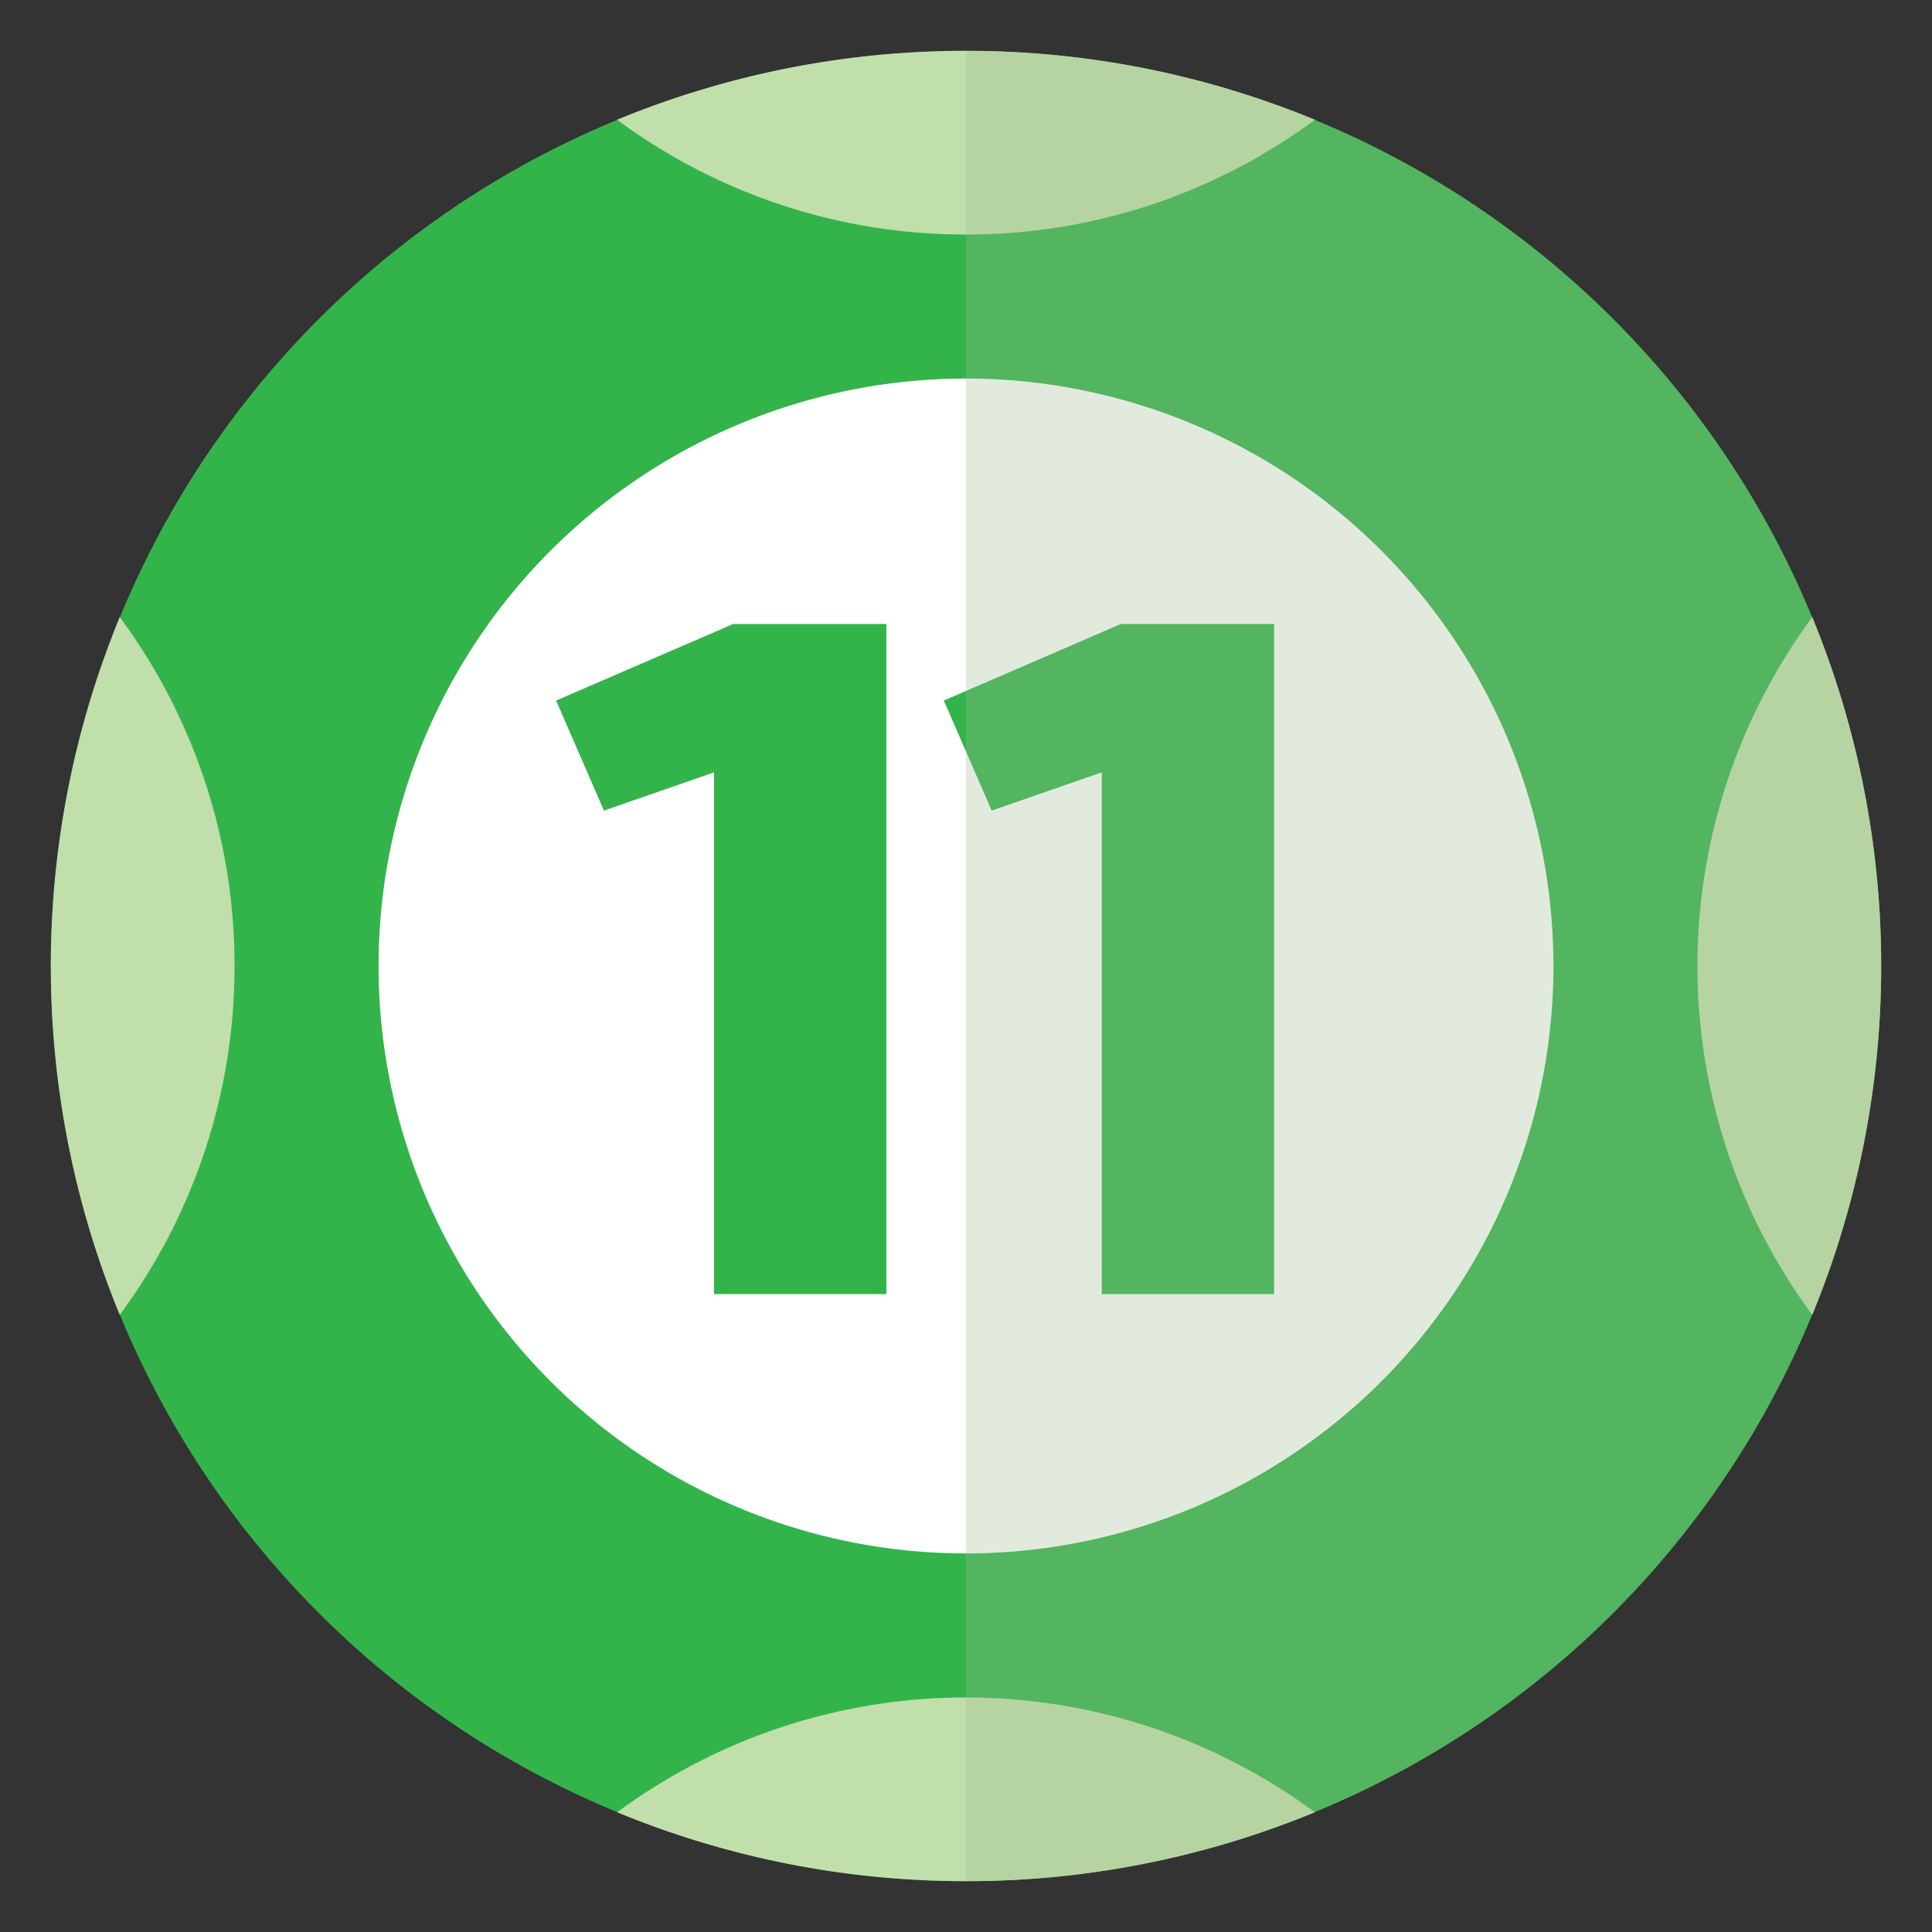 <svg id="keno" xmlns="http://www.w3.org/2000/svg" xmlns:xlink="http://www.w3.org/1999/xlink" width="38" height="38" viewBox="0 0 38 38"><rect x="0" y="0" width="38" height="38" fill="#333333" stroke="none"/><defs><clipPath id="clip-path"><rect id="Rectangle_1120" data-name="Rectangle 1120" width="36" height="36" fill="none"/></clipPath><clipPath id="clip-path-3"><rect id="Rectangle_1118" data-name="Rectangle 1118" width="18" height="36" fill="none"/></clipPath></defs><g id="Group_7452" data-name="Group 7452" transform="translate(1 1)" clip-path="url(#clip-path)"><g id="Group_7451" data-name="Group 7451"><g id="Group_7450" data-name="Group 7450" clip-path="url(#clip-path)"><path id="Path_58093" data-name="Path 58093" d="M36,18A18,18,0,1,1,18,0,18,18,0,0,1,36,18" fill="#33b44a"/><path id="Path_58094" data-name="Path 58094" d="M107.284,95.731A11.554,11.554,0,1,1,95.73,84.177a11.554,11.554,0,0,1,11.554,11.554" transform="translate(-77.73 -77.731)" fill="#fff"/><path id="Path_58095" data-name="Path 58095" d="M132.874,160.391V150.129l-2.165.753-.941-2.165,3.483-1.506h3.013v13.18Z" transform="translate(-119.83 -135.938)" fill="#33b44a"/><path id="Path_58096" data-name="Path 58096" d="M232.457,160.391V150.129l-2.165.753-.941-2.165,3.483-1.506h3.013v13.18Z" transform="translate(-211.787 -135.938)" fill="#33b44a"/><path id="Path_58097" data-name="Path 58097" d="M425.188,145.452a11.555,11.555,0,0,0,0,13.724,18.046,18.046,0,0,0,0-13.724" transform="translate(-390.543 -134.314)" fill="#c0dfaa"/><path id="Path_58098" data-name="Path 58098" d="M152.314,0a17.945,17.945,0,0,0-6.862,1.355,11.5,11.5,0,0,0,6.862,2.258,11.5,11.5,0,0,0,6.862-2.258A17.944,17.944,0,0,0,152.314,0" transform="translate(-134.314 0)" fill="#c0dfaa"/><path id="Path_58099" data-name="Path 58099" d="M1.355,159.176a11.5,11.5,0,0,0,2.258-6.862,11.5,11.5,0,0,0-2.258-6.862,18.047,18.047,0,0,0,0,13.724" transform="translate(0 -134.314)" fill="#c0dfaa"/><path id="Path_58100" data-name="Path 58100" d="M152.314,426.543a17.944,17.944,0,0,0,6.862-1.355,11.555,11.555,0,0,0-13.724,0,17.945,17.945,0,0,0,6.862,1.355" transform="translate(-134.314 -390.543)" fill="#c0dfaa"/><g id="Group_7449" data-name="Group 7449" transform="translate(18)" opacity="0.3" style="mix-blend-mode: multiply;isolation: isolate"><g id="Group_7448" data-name="Group 7448"><g id="Group_7447" data-name="Group 7447" clip-path="url(#clip-path-3)"><path id="Path_58101" data-name="Path 58101" d="M235.059,18V0a18,18,0,0,1,0,36Z" transform="translate(-235.059)" fill="#9fba8f"/></g></g></g></g></g></g></svg>